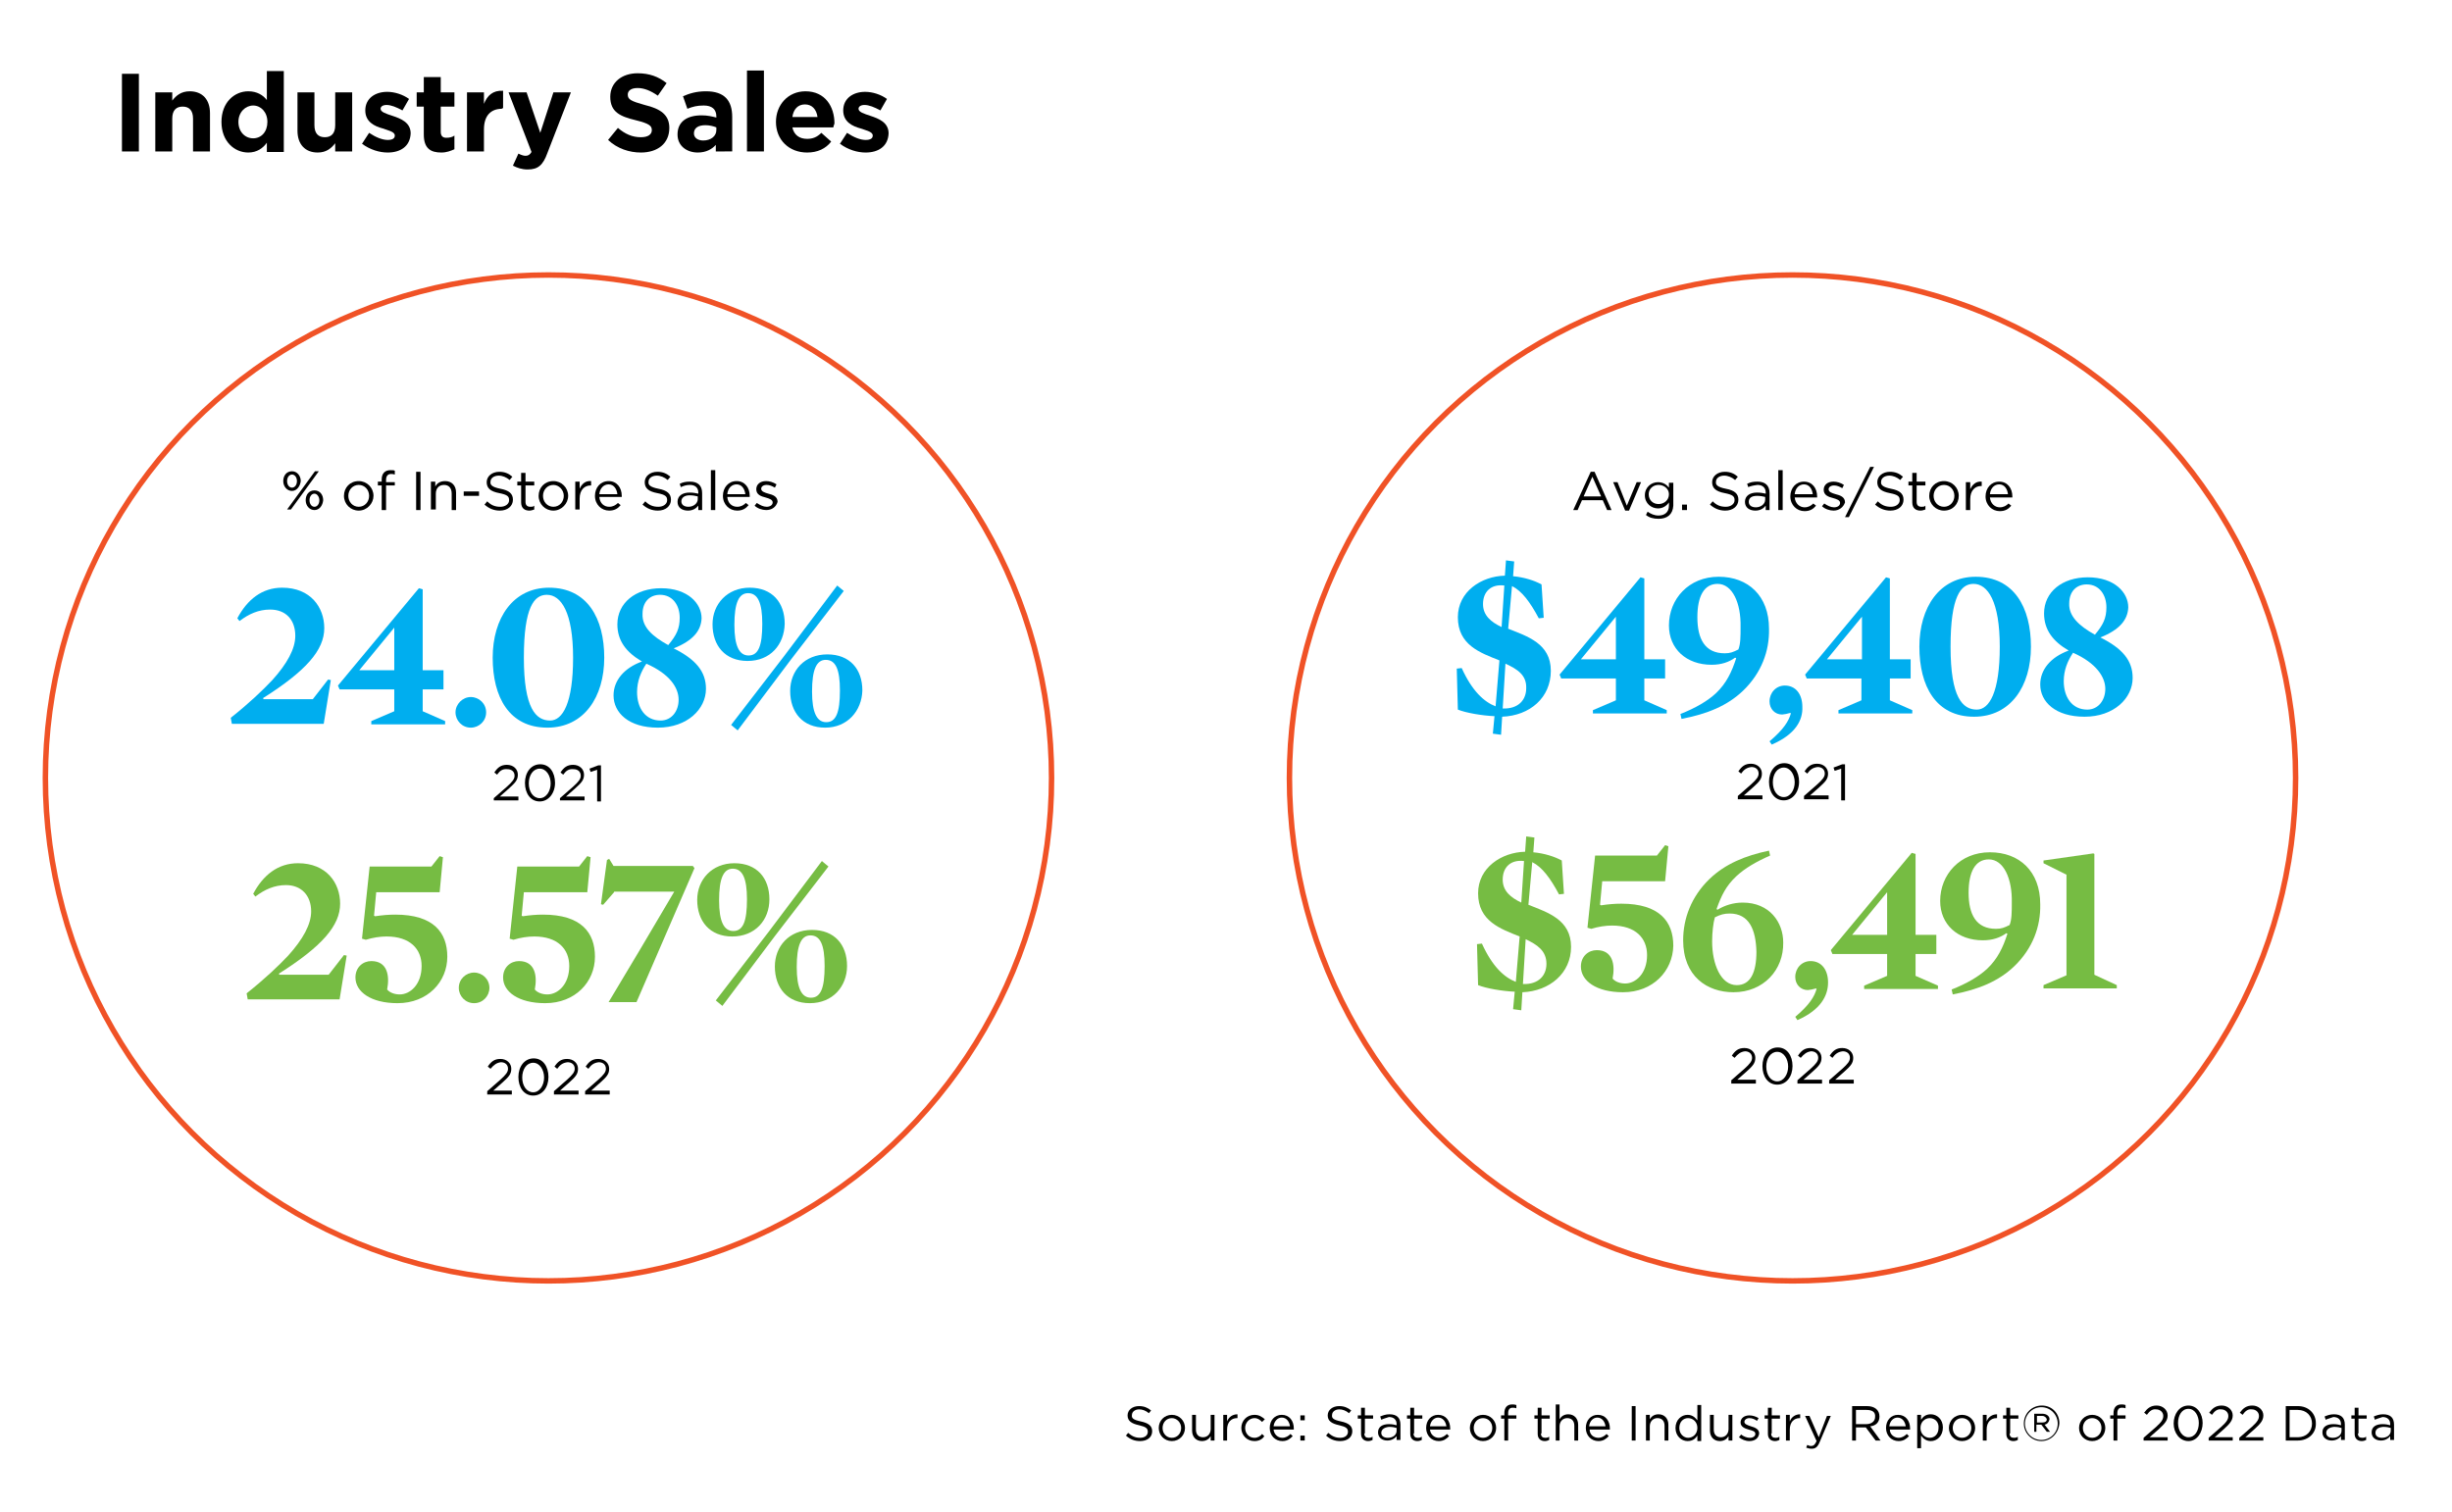 <?xml version="1.0" encoding="utf-8"?>
<!-- Generator: Adobe Illustrator 28.1.0, SVG Export Plug-In . SVG Version: 6.00 Build 0)  -->
<svg version="1.1" id="Layer_1" xmlns="http://www.w3.org/2000/svg" xmlns:xlink="http://www.w3.org/1999/xlink" x="0px" y="0px"
	 viewBox="0 0 448.4 276.5" style="enable-background:new 0 0 448.4 276.5;" xml:space="preserve">
<style type="text/css">
	.st0{fill:none;stroke:#F05226;}
	.st1{fill:#00AEEF;}
	.st2{fill:#76BC43;}
</style>
<g>
	<g>
		<g>
			<g>
				<g>
					<path d="M22.3,27.7V13.5h3.1v14.2H22.3z"/>
					<path d="M35.3,27.7v-6c0-1.5-0.7-2.2-1.9-2.2c-1.2,0-1.9,0.7-1.9,2.2v6h-3.1V16.9h3.1v1.5c0.7-0.9,1.6-1.7,3.2-1.7
						c2.3,0,3.7,1.5,3.7,4v7H35.3z"/>
					<path d="M48.8,27.7v-1.6c-0.7,1-1.8,1.8-3.4,1.8c-2.5,0-4.9-2-4.9-5.6v0c0-3.6,2.4-5.6,4.9-5.6c1.6,0,2.7,0.7,3.4,1.6v-5.3h3.1
						v14.8H48.8z M48.9,22.3c0-1.8-1.2-3-2.6-3s-2.7,1.2-2.7,3v0c0,1.8,1.2,3,2.7,3S48.9,24.1,48.9,22.3L48.9,22.3z"/>
					<path d="M61.3,27.7v-1.5c-0.7,0.9-1.6,1.7-3.2,1.7c-2.3,0-3.7-1.5-3.7-4v-7h3.1v6c0,1.5,0.7,2.2,1.9,2.2c1.2,0,1.9-0.7,1.9-2.2
						v-6h3.1v10.8H61.3z"/>
					<path d="M70.9,27.9c-1.5,0-3.2-0.5-4.7-1.6l1.3-2c1.2,0.8,2.4,1.3,3.4,1.3c0.9,0,1.3-0.3,1.3-0.8v0c0-0.7-1.1-0.9-2.2-1.3
						c-1.5-0.4-3.2-1.2-3.2-3.3v0c0-2.2,1.8-3.4,4-3.4c1.4,0,2.9,0.5,4,1.3l-1.2,2.1c-1.1-0.6-2.1-1-2.9-1c-0.7,0-1.1,0.3-1.1,0.7v0
						c0,0.6,1,0.9,2.2,1.3c1.5,0.5,3.3,1.2,3.3,3.2v0C75,26.8,73.2,27.9,70.9,27.9z"/>
					<path d="M80.7,27.9c-1.9,0-3.2-0.7-3.2-3.3v-5.1h-1.3v-2.6h1.3v-2.8h3.1v2.8h2.5v2.6h-2.5v4.6c0,0.7,0.3,1.1,1,1.1
						c0.6,0,1.1-0.1,1.5-0.4v2.5C82.4,27.6,81.7,27.9,80.7,27.9z"/>
					<path d="M91.8,19.9c-2,0-3.3,1.2-3.3,3.8v4h-3.1V16.9h3.1V19c0.6-1.5,1.6-2.5,3.5-2.4v3.2H91.8z"/>
					<path d="M100.1,28c-0.8,2.2-1.7,3-3.6,3c-1.1,0-1.9-0.3-2.7-0.7l1-2.2c0.4,0.2,0.9,0.4,1.3,0.4c0.5,0,0.8-0.2,1.1-0.7L93,16.9
						h3.3l2.5,7.4l2.4-7.4h3.2L100.1,28z"/>
					<path d="M117.2,27.9c-2.1,0-4.3-0.7-6-2.3l1.8-2.2c1.3,1.1,2.6,1.7,4.2,1.7c1.3,0,2-0.5,2-1.3v0c0-0.8-0.5-1.2-2.9-1.8
						c-2.9-0.7-4.7-1.5-4.7-4.3v0c0-2.6,2.1-4.3,5-4.3c2.1,0,3.8,0.6,5.3,1.8l-1.6,2.3c-1.3-0.9-2.5-1.4-3.7-1.4s-1.8,0.5-1.8,1.2v0
						c0,0.9,0.6,1.2,3.1,1.9c2.9,0.7,4.5,1.8,4.5,4.2v0C122.4,26.3,120.2,27.9,117.2,27.9z"/>
					<path d="M130.9,27.7v-1.2c-0.7,0.8-1.8,1.4-3.3,1.4c-2,0-3.7-1.2-3.7-3.3v0c0-2.4,1.8-3.5,4.4-3.5c1.1,0,1.9,0.2,2.7,0.4v-0.2
						c0-1.3-0.8-2-2.3-2c-1.2,0-2,0.2-3,0.6l-0.8-2.3c1.2-0.5,2.4-0.9,4.2-0.9c3.4,0,4.8,1.7,4.8,4.7v6.3H130.9z M131,23.3
						c-0.5-0.2-1.2-0.4-2-0.4c-1.3,0-2.1,0.5-2.1,1.5v0c0,0.8,0.7,1.3,1.7,1.3c1.4,0,2.4-0.8,2.4-1.9V23.3z"/>
					<path d="M136.6,27.7V12.9h3.1v14.8H136.6z"/>
					<path d="M152.4,23.3h-7.5c0.3,1.4,1.3,2.1,2.7,2.1c1,0,1.8-0.3,2.6-1.1l1.8,1.6c-1,1.3-2.5,2-4.4,2c-3.3,0-5.7-2.3-5.7-5.6v0
						c0-3.1,2.2-5.6,5.4-5.6c3.6,0,5.3,2.8,5.3,5.9v0C152.5,22.9,152.4,23.1,152.4,23.3z M147.2,19.1c-1.3,0-2.1,0.9-2.3,2.3h4.6
						C149.3,20,148.5,19.1,147.2,19.1z"/>
					<path d="M158.3,27.9c-1.5,0-3.2-0.5-4.7-1.6l1.3-2c1.2,0.8,2.4,1.3,3.4,1.3c0.9,0,1.3-0.3,1.3-0.8v0c0-0.7-1.1-0.9-2.2-1.3
						c-1.5-0.4-3.2-1.2-3.2-3.3v0c0-2.2,1.8-3.4,4-3.4c1.4,0,2.9,0.5,4,1.3l-1.2,2.1c-1.1-0.6-2.1-1-2.9-1c-0.7,0-1.1,0.3-1.1,0.7v0
						c0,0.6,1,0.9,2.2,1.3c1.5,0.5,3.3,1.2,3.3,3.2v0C162.4,26.8,160.6,27.9,158.3,27.9z"/>
				</g>
			</g>
		</g>
	</g>
	<g>
		<path d="M208.6,260c1.4,0.3,2.1,0.8,2.1,1.8c0,1.1-0.9,1.8-2.2,1.8c-1,0-1.8-0.3-2.6-1l0.4-0.5c0.7,0.6,1.3,0.9,2.2,0.9
			c0.8,0,1.4-0.4,1.4-1.1c0-0.6-0.3-0.9-1.6-1.2c-1.4-0.3-2.1-0.8-2.1-1.8c0-1,0.9-1.7,2.1-1.7c0.9,0,1.6,0.3,2.2,0.8l-0.4,0.5
			c-0.6-0.5-1.2-0.7-1.8-0.7c-0.8,0-1.3,0.5-1.3,1C206.9,259.4,207.2,259.7,208.6,260z"/>
		<path d="M214.3,263.6c-1.4,0-2.4-1.1-2.4-2.4s1-2.4,2.4-2.4c1.4,0,2.4,1.1,2.4,2.4S215.7,263.6,214.3,263.6z M214.3,259.4
			c-1,0-1.7,0.8-1.7,1.8c0,1,0.7,1.8,1.7,1.8c1,0,1.7-0.8,1.7-1.8C216,260.2,215.2,259.4,214.3,259.4z"/>
		<path d="M221.4,258.8h0.7v4.7h-0.7v-0.8c-0.3,0.5-0.8,0.9-1.6,0.9c-1.1,0-1.8-0.8-1.8-1.9v-2.9h0.7v2.7c0,0.9,0.5,1.4,1.3,1.4
			c0.8,0,1.4-0.6,1.4-1.5V258.8z"/>
		<path d="M224.4,263.5h-0.7v-4.7h0.7v1.2c0.3-0.8,1-1.3,1.9-1.3v0.7h-0.1c-1,0-1.8,0.7-1.8,2.1V263.5z"/>
		<path d="M229.4,263.6c-1.4,0-2.4-1.1-2.4-2.4c0-1.3,1-2.4,2.4-2.4c0.9,0,1.4,0.4,1.9,0.8l-0.5,0.5c-0.4-0.4-0.8-0.7-1.4-0.7
			c-0.9,0-1.7,0.8-1.7,1.8c0,1,0.7,1.8,1.7,1.8c0.6,0,1.1-0.3,1.4-0.7l0.4,0.4C230.9,263.2,230.3,263.6,229.4,263.6z"/>
		<path d="M234.5,263c0.6,0,1.1-0.3,1.5-0.7l0.4,0.4c-0.5,0.5-1,0.9-1.9,0.9c-1.3,0-2.3-1-2.3-2.4c0-1.4,0.9-2.4,2.2-2.4
			c1.4,0,2.2,1.1,2.2,2.5c0,0.1,0,0.1,0,0.2h-3.7C233,262.4,233.7,263,234.5,263z M235.9,260.9c-0.1-0.8-0.6-1.6-1.5-1.6
			c-0.8,0-1.4,0.7-1.5,1.6H235.9z"/>
		<path d="M237.8,259.8v-0.9h0.8v0.9H237.8z M237.8,263.5v-0.9h0.8v0.9H237.8z"/>
		<path d="M245.2,260c1.4,0.3,2.1,0.8,2.1,1.8c0,1.1-0.9,1.8-2.2,1.8c-1,0-1.8-0.3-2.6-1l0.4-0.5c0.7,0.6,1.3,0.9,2.2,0.9
			c0.8,0,1.4-0.4,1.4-1.1c0-0.6-0.3-0.9-1.6-1.2c-1.4-0.3-2.1-0.8-2.1-1.8c0-1,0.9-1.7,2.1-1.7c0.9,0,1.6,0.3,2.2,0.8l-0.4,0.5
			c-0.6-0.5-1.2-0.7-1.8-0.7c-0.8,0-1.3,0.5-1.3,1C243.5,259.4,243.8,259.7,245.2,260z"/>
		<path d="M249.5,262.2c0,0.6,0.3,0.8,0.8,0.8c0.2,0,0.4,0,0.7-0.2v0.6c-0.2,0.1-0.5,0.2-0.8,0.2c-0.7,0-1.3-0.4-1.3-1.3v-2.8h-0.6
			v-0.6h0.6v-1.4h0.7v1.4h1.5v0.6h-1.5V262.2z"/>
		<path d="M252.6,259.7l-0.2-0.6c0.5-0.2,1-0.4,1.7-0.4c1.3,0,2,0.6,2,1.9v2.8h-0.7v-0.7c-0.3,0.4-0.9,0.8-1.7,0.8
			c-0.9,0-1.7-0.5-1.7-1.5c0-1,0.8-1.5,2-1.5c0.6,0,1,0.1,1.4,0.2v-0.2c0-0.8-0.5-1.3-1.4-1.3C253.4,259.4,253,259.5,252.6,259.7z
			 M252.6,262.1c0,0.6,0.5,0.9,1.2,0.9c0.9,0,1.6-0.5,1.6-1.3v-0.5c-0.3-0.1-0.8-0.2-1.4-0.2C253.1,261.1,252.6,261.5,252.6,262.1z"
			/>
		<path d="M258.5,262.2c0,0.6,0.3,0.8,0.8,0.8c0.2,0,0.4,0,0.7-0.2v0.6c-0.2,0.1-0.5,0.2-0.8,0.2c-0.7,0-1.3-0.4-1.3-1.3v-2.8h-0.6
			v-0.6h0.6v-1.4h0.7v1.4h1.5v0.6h-1.5V262.2z"/>
		<path d="M263.1,263c0.6,0,1.1-0.3,1.5-0.7l0.4,0.4c-0.5,0.5-1,0.9-1.9,0.9c-1.3,0-2.3-1-2.3-2.4c0-1.4,0.9-2.4,2.2-2.4
			c1.4,0,2.2,1.1,2.2,2.5c0,0.1,0,0.1,0,0.2h-3.7C261.6,262.4,262.3,263,263.1,263z M264.5,260.9c-0.1-0.8-0.6-1.6-1.5-1.6
			c-0.8,0-1.4,0.7-1.5,1.6H264.5z"/>
		<path d="M271.2,263.6c-1.4,0-2.4-1.1-2.4-2.4s1-2.4,2.4-2.4c1.4,0,2.4,1.1,2.4,2.4S272.6,263.6,271.2,263.6z M271.2,259.4
			c-1,0-1.7,0.8-1.7,1.8c0,1,0.7,1.8,1.7,1.8c1,0,1.7-0.8,1.7-1.8C272.9,260.2,272.2,259.4,271.2,259.4z"/>
		<path d="M277.3,258.9v0.6h-1.5v4h-0.7v-4h-0.6v-0.6h0.6v-0.4c0-1,0.5-1.6,1.4-1.6c0.3,0,0.5,0,0.8,0.1v0.6
			c-0.3-0.1-0.4-0.1-0.7-0.1c-0.5,0-0.8,0.3-0.8,1v0.4H277.3z"/>
		<path d="M281.8,262.2c0,0.6,0.3,0.8,0.8,0.8c0.2,0,0.4,0,0.7-0.2v0.6c-0.2,0.1-0.5,0.2-0.8,0.2c-0.7,0-1.3-0.4-1.3-1.3v-2.8h-0.6
			v-0.6h0.6v-1.4h0.7v1.4h1.5v0.6h-1.5V262.2z"/>
		<path d="M285.2,263.5h-0.7v-6.6h0.7v2.7c0.3-0.5,0.8-0.9,1.6-0.9c1.1,0,1.8,0.8,1.8,1.9v2.9h-0.7v-2.7c0-0.9-0.5-1.4-1.3-1.4
			c-0.8,0-1.4,0.6-1.4,1.5V263.5z"/>
		<path d="M292.3,263c0.6,0,1.1-0.3,1.5-0.7l0.4,0.4c-0.5,0.5-1,0.9-1.9,0.9c-1.3,0-2.3-1-2.3-2.4c0-1.4,0.9-2.4,2.2-2.4
			c1.4,0,2.2,1.1,2.2,2.5c0,0.1,0,0.1,0,0.2h-3.7C290.7,262.4,291.4,263,292.3,263z M293.6,260.9c-0.1-0.8-0.6-1.6-1.5-1.6
			c-0.8,0-1.4,0.7-1.5,1.6H293.6z"/>
		<path d="M299.1,257.2v6.3h-0.7v-6.3H299.1z"/>
		<path d="M301.7,263.5H301v-4.7h0.7v0.8c0.3-0.5,0.8-0.9,1.6-0.9c1.1,0,1.8,0.8,1.8,1.9v2.9h-0.7v-2.7c0-0.9-0.5-1.4-1.3-1.4
			c-0.8,0-1.4,0.6-1.4,1.5V263.5z"/>
		<path d="M310.4,263.5v-0.9c-0.4,0.6-0.9,1-1.8,1c-1.1,0-2.2-0.9-2.2-2.4c0-1.5,1.1-2.4,2.2-2.4c0.9,0,1.4,0.5,1.8,1v-2.8h0.7v6.6
			H310.4z M308.7,259.4c-0.9,0-1.6,0.7-1.6,1.8c0,1.1,0.8,1.8,1.6,1.8c0.9,0,1.7-0.7,1.7-1.8C310.4,260.1,309.6,259.4,308.7,259.4z"
			/>
		<path d="M316.1,258.8h0.7v4.7h-0.7v-0.8c-0.3,0.5-0.8,0.9-1.6,0.9c-1.1,0-1.8-0.8-1.8-1.9v-2.9h0.7v2.7c0,0.9,0.5,1.4,1.3,1.4
			c0.8,0,1.4-0.6,1.4-1.5V258.8z"/>
		<path d="M319.9,263.6c-0.7,0-1.4-0.3-1.9-0.7l0.4-0.5c0.5,0.4,1.1,0.6,1.6,0.6c0.6,0,1-0.3,1-0.7v0c0-0.5-0.5-0.6-1.2-0.8
			c-0.7-0.2-1.5-0.5-1.5-1.3v0c0-0.8,0.7-1.3,1.6-1.3c0.6,0,1.2,0.2,1.7,0.5l-0.3,0.5c-0.4-0.3-0.9-0.5-1.4-0.5
			c-0.5,0-0.9,0.3-0.9,0.7v0c0,0.4,0.6,0.6,1.2,0.8c0.7,0.2,1.5,0.5,1.5,1.3v0C321.6,263.1,320.9,263.6,319.9,263.6z"/>
		<path d="M323.9,262.2c0,0.6,0.3,0.8,0.8,0.8c0.2,0,0.4,0,0.7-0.2v0.6c-0.2,0.1-0.5,0.2-0.8,0.2c-0.7,0-1.3-0.4-1.3-1.3v-2.8h-0.6
			v-0.6h0.6v-1.4h0.7v1.4h1.5v0.6h-1.5V262.2z"/>
		<path d="M327.3,263.5h-0.7v-4.7h0.7v1.2c0.3-0.8,1-1.3,1.9-1.3v0.7h-0.1c-1,0-1.8,0.7-1.8,2.1V263.5z"/>
		<path d="M332.8,263.7c-0.4,1-0.8,1.3-1.5,1.3c-0.4,0-0.7-0.1-1-0.2l0.2-0.5c0.2,0.1,0.4,0.2,0.7,0.2c0.4,0,0.7-0.2,1-0.9l-2.1-4.6
			h0.8l1.7,3.9l1.5-3.9h0.7L332.8,263.7z"/>
		<path d="M343,263.5l-1.8-2.4h-1.8v2.4h-0.7v-6.3h2.7c1.4,0,2.3,0.7,2.3,1.9c0,1.1-0.7,1.7-1.7,1.8l1.9,2.6H343z M341.3,257.9h-1.9
			v2.6h1.9c0.9,0,1.6-0.5,1.6-1.3C343,258.3,342.4,257.9,341.3,257.9z"/>
		<path d="M347.2,263c0.6,0,1.1-0.3,1.5-0.7l0.4,0.4c-0.5,0.5-1,0.9-1.9,0.9c-1.3,0-2.3-1-2.3-2.4c0-1.4,0.9-2.4,2.2-2.4
			c1.4,0,2.2,1.1,2.2,2.5c0,0.1,0,0.1,0,0.2h-3.7C345.6,262.4,346.4,263,347.2,263z M348.5,260.9c-0.1-0.8-0.6-1.6-1.5-1.6
			c-0.8,0-1.4,0.7-1.5,1.6H348.5z"/>
		<path d="M353.1,263.6c-0.9,0-1.4-0.5-1.8-1v2.3h-0.7v-6.1h0.7v0.9c0.4-0.6,0.9-1,1.8-1c1.1,0,2.2,0.9,2.2,2.4
			C355.3,262.7,354.2,263.6,353.1,263.6z M352.9,259.4c-0.9,0-1.7,0.7-1.7,1.8c0,1.1,0.8,1.8,1.7,1.8c0.9,0,1.6-0.7,1.6-1.8
			C354.6,260.1,353.8,259.4,352.9,259.4z"/>
		<path d="M358.8,263.6c-1.4,0-2.4-1.1-2.4-2.4s1-2.4,2.4-2.4c1.4,0,2.4,1.1,2.4,2.4S360.2,263.6,358.8,263.6z M358.8,259.4
			c-1,0-1.7,0.8-1.7,1.8c0,1,0.7,1.8,1.7,1.8c1,0,1.7-0.8,1.7-1.8C360.5,260.2,359.8,259.4,358.8,259.4z"/>
		<path d="M363.3,263.5h-0.7v-4.7h0.7v1.2c0.3-0.8,1-1.3,1.9-1.3v0.7h-0.1c-1,0-1.8,0.7-1.8,2.1V263.5z"/>
		<path d="M367.5,262.2c0,0.6,0.3,0.8,0.8,0.8c0.2,0,0.4,0,0.7-0.2v0.6c-0.2,0.1-0.5,0.2-0.8,0.2c-0.7,0-1.3-0.4-1.3-1.3v-2.8h-0.6
			v-0.6h0.6v-1.4h0.7v1.4h1.5v0.6h-1.5V262.2z"/>
		<path d="M373.3,263.6c-1.8,0-3.2-1.5-3.2-3.2c0-1.8,1.4-3.3,3.3-3.3s3.2,1.5,3.2,3.2C376.5,262.1,375.1,263.6,373.3,263.6z
			 M373.3,257.4c-1.7,0-3,1.4-3,3c0,1.6,1.3,3,3,3c1.7,0,3-1.4,3-3S375,257.4,373.3,257.4z M373.9,260.6l1,1.3h-0.6l-1-1.3h-0.9v1.3
			H372v-3.3h1.5c0.7,0,1.3,0.4,1.3,1C374.7,260.1,374.4,260.5,373.9,260.6z M373.5,259h-1v1.2h1c0.5,0,0.8-0.2,0.8-0.6
			C374.2,259.3,373.9,259,373.5,259z"/>
		<path d="M382.6,263.6c-1.4,0-2.4-1.1-2.4-2.4s1-2.4,2.4-2.4c1.4,0,2.4,1.1,2.4,2.4S384,263.6,382.6,263.6z M382.6,259.4
			c-1,0-1.7,0.8-1.7,1.8c0,1,0.7,1.8,1.7,1.8c1,0,1.7-0.8,1.7-1.8C384.3,260.2,383.6,259.4,382.6,259.4z"/>
		<path d="M388.7,258.9v0.6h-1.5v4h-0.7v-4h-0.6v-0.6h0.6v-0.4c0-1,0.5-1.6,1.4-1.6c0.3,0,0.5,0,0.8,0.1v0.6
			c-0.3-0.1-0.4-0.1-0.7-0.1c-0.5,0-0.8,0.3-0.8,1v0.4H388.7z"/>
		<path d="M392.6,258.8l-0.5-0.4c0.6-0.8,1.2-1.3,2.3-1.3c1.1,0,2,0.8,2,1.8c0,0.9-0.5,1.5-1.6,2.5l-1.7,1.5h3.3v0.6h-4.4V263l2.3-2
			c1-0.9,1.3-1.4,1.3-2c0-0.7-0.6-1.2-1.3-1.2C393.6,257.7,393.1,258.1,392.6,258.8z"/>
		<path d="M400.2,263.6c-1.6,0-2.7-1.5-2.7-3.2s1-3.3,2.7-3.3c1.6,0,2.6,1.5,2.6,3.2S401.8,263.6,400.2,263.6z M400.2,257.7
			c-1.2,0-1.9,1.2-1.9,2.6s0.8,2.6,1.9,2.6c1.2,0,1.9-1.2,1.9-2.6C402.1,259,401.4,257.7,400.2,257.7z"/>
		<path d="M404.5,258.8l-0.5-0.4c0.6-0.8,1.2-1.3,2.3-1.3c1.1,0,2,0.8,2,1.8c0,0.9-0.5,1.5-1.6,2.5l-1.7,1.5h3.3v0.6h-4.4V263l2.3-2
			c1-0.9,1.3-1.4,1.3-2c0-0.7-0.6-1.2-1.3-1.2C405.5,257.7,405,258.1,404.5,258.8z"/>
		<path d="M410.1,258.8l-0.5-0.4c0.6-0.8,1.2-1.3,2.3-1.3c1.1,0,2,0.8,2,1.8c0,0.9-0.5,1.5-1.6,2.5l-1.7,1.5h3.3v0.6h-4.4V263l2.3-2
			c1-0.9,1.3-1.4,1.3-2c0-0.7-0.6-1.2-1.3-1.2C411.1,257.7,410.6,258.1,410.1,258.8z"/>
		<path d="M420.2,263.5H418v-6.3h2.2c2,0,3.3,1.4,3.3,3.1C423.6,262.1,422.2,263.5,420.2,263.5z M420.2,257.9h-1.5v5h1.5
			c1.6,0,2.6-1.1,2.6-2.5S421.8,257.9,420.2,257.9z"/>
		<path d="M425.3,259.7l-0.2-0.6c0.5-0.2,1-0.4,1.7-0.4c1.3,0,2,0.6,2,1.9v2.8h-0.7v-0.7c-0.3,0.4-0.9,0.8-1.7,0.8
			c-0.9,0-1.7-0.5-1.7-1.5c0-1,0.8-1.5,2-1.5c0.6,0,1,0.1,1.4,0.2v-0.2c0-0.8-0.5-1.3-1.4-1.3C426.2,259.4,425.7,259.5,425.3,259.7z
			 M425.4,262.1c0,0.6,0.5,0.9,1.2,0.9c0.9,0,1.6-0.5,1.6-1.3v-0.5c-0.3-0.1-0.8-0.2-1.4-0.2C425.9,261.1,425.4,261.5,425.4,262.1z"
			/>
		<path d="M431.2,262.2c0,0.6,0.3,0.8,0.8,0.8c0.2,0,0.4,0,0.7-0.2v0.6c-0.2,0.1-0.5,0.2-0.8,0.2c-0.7,0-1.3-0.4-1.3-1.3v-2.8h-0.6
			v-0.6h0.6v-1.4h0.7v1.4h1.5v0.6h-1.5V262.2z"/>
		<path d="M434.3,259.7l-0.2-0.6c0.5-0.2,1-0.4,1.7-0.4c1.3,0,2,0.6,2,1.9v2.8h-0.7v-0.7c-0.3,0.4-0.9,0.8-1.7,0.8
			c-0.9,0-1.7-0.5-1.7-1.5c0-1,0.8-1.5,2-1.5c0.6,0,1,0.1,1.4,0.2v-0.2c0-0.8-0.5-1.3-1.4-1.3C435.1,259.4,434.7,259.5,434.3,259.7z
			 M434.4,262.1c0,0.6,0.5,0.9,1.2,0.9c0.9,0,1.6-0.5,1.6-1.3v-0.5c-0.3-0.1-0.8-0.2-1.4-0.2C434.8,261.1,434.4,261.5,434.4,262.1z"
			/>
	</g>
	<g>
		<circle class="st0" cx="100.3" cy="142.3" r="92"/>
	</g>
	<g>
		<path d="M53.4,89.8c-0.9,0-1.6-0.8-1.6-1.8c0-1,0.6-1.8,1.6-1.8c0.9,0,1.6,0.8,1.6,1.8C54.9,88.9,54.3,89.8,53.4,89.8z M53.4,86.8
			c-0.5,0-0.9,0.5-0.9,1.2c0,0.7,0.4,1.2,0.9,1.2c0.5,0,0.9-0.5,0.9-1.2C54.3,87.3,53.9,86.8,53.4,86.8z M53.2,93.2h-0.7l5.1-7h0.7
			L53.2,93.2z M57.5,93.3c-0.9,0-1.6-0.8-1.6-1.8c0-1,0.6-1.8,1.6-1.8s1.6,0.8,1.6,1.8C59,92.5,58.4,93.3,57.5,93.3z M57.5,90.3
			c-0.5,0-0.9,0.5-0.9,1.2c0,0.7,0.4,1.2,0.9,1.2c0.5,0,0.9-0.5,0.9-1.2C58.4,90.9,58,90.3,57.5,90.3z"/>
		<path d="M65.6,93.4c-1.5,0-2.7-1.2-2.7-2.7c0-1.5,1.1-2.7,2.7-2.7c1.5,0,2.7,1.2,2.7,2.7C68.3,92.1,67.1,93.4,65.6,93.4z
			 M65.6,88.7c-1.1,0-1.9,0.9-1.9,2s0.8,2,1.9,2c1.1,0,1.9-0.9,1.9-2C67.5,89.6,66.7,88.7,65.6,88.7z"/>
		<path d="M72.2,88.1v0.7h-1.6v4.5h-0.8v-4.5h-0.7v-0.7h0.7v-0.4c0-1.1,0.6-1.7,1.6-1.7c0.4,0,0.6,0,0.8,0.1v0.7
			c-0.3-0.1-0.5-0.1-0.7-0.1c-0.6,0-0.9,0.4-0.9,1.1v0.4H72.2z"/>
		<path d="M76.9,86.3v7h-0.8v-7H76.9z"/>
		<path d="M79.6,93.2h-0.8v-5.1h0.8V89c0.3-0.6,0.9-1,1.8-1c1.2,0,2,0.8,2,2.1v3.2h-0.8v-3c0-1-0.5-1.6-1.4-1.6
			c-0.9,0-1.5,0.6-1.5,1.6V93.2z"/>
		<path d="M84.8,90.7v-0.8h2.8v0.8H84.8z"/>
		<path d="M91.5,89.4c1.6,0.3,2.3,0.9,2.3,2c0,1.2-1,2-2.4,2c-1.1,0-2-0.4-2.8-1.1l0.5-0.6c0.7,0.7,1.4,1,2.4,1
			c0.9,0,1.6-0.5,1.6-1.2c0-0.7-0.3-1-1.8-1.3c-1.6-0.3-2.3-0.9-2.3-2c0-1.1,1-1.9,2.3-1.9c1,0,1.7,0.3,2.4,0.9l-0.5,0.6
			c-0.6-0.5-1.3-0.8-2-0.8c-0.9,0-1.5,0.5-1.5,1.1C89.6,88.7,90,89.1,91.5,89.4z"/>
		<path d="M96.1,91.8c0,0.6,0.3,0.9,0.9,0.9c0.3,0,0.5,0,0.7-0.2v0.7c-0.3,0.1-0.6,0.2-0.9,0.2c-0.8,0-1.5-0.4-1.5-1.5v-3.1h-0.7
			v-0.7h0.7v-1.6h0.8v1.6h1.6v0.7h-1.6V91.8z"/>
		<path d="M101.2,93.4c-1.5,0-2.7-1.2-2.7-2.7c0-1.5,1.1-2.7,2.7-2.7c1.5,0,2.7,1.2,2.7,2.7C103.9,92.1,102.7,93.4,101.2,93.4z
			 M101.2,88.7c-1.1,0-1.9,0.9-1.9,2s0.8,2,1.9,2c1.1,0,1.9-0.9,1.9-2C103.1,89.6,102.2,88.7,101.2,88.7z"/>
		<path d="M106,93.2h-0.8v-5.1h0.8v1.3c0.4-0.9,1.1-1.5,2.1-1.4v0.8H108c-1.1,0-2,0.8-2,2.4V93.2z"/>
		<path d="M111.4,92.7c0.7,0,1.2-0.3,1.6-0.7l0.5,0.4c-0.5,0.6-1.1,1-2.1,1c-1.4,0-2.6-1.1-2.6-2.7c0-1.5,1-2.7,2.5-2.7
			c1.5,0,2.4,1.2,2.4,2.7c0,0.1,0,0.1,0,0.2h-4.1C109.7,92.1,110.5,92.7,111.4,92.7z M112.9,90.4c-0.1-0.9-0.6-1.8-1.6-1.8
			c-0.9,0-1.6,0.7-1.7,1.8H112.9z"/>
		<path d="M120.4,89.4c1.6,0.3,2.3,0.9,2.3,2c0,1.2-1,2-2.4,2c-1.1,0-2-0.4-2.8-1.1l0.5-0.6c0.7,0.7,1.4,1,2.4,1
			c0.9,0,1.6-0.5,1.6-1.2c0-0.7-0.3-1-1.8-1.3c-1.6-0.3-2.3-0.9-2.3-2c0-1.1,1-1.9,2.3-1.9c1,0,1.7,0.3,2.4,0.9l-0.5,0.6
			c-0.6-0.5-1.3-0.8-2-0.8c-0.9,0-1.5,0.5-1.5,1.1C118.5,88.7,118.9,89.1,120.4,89.4z"/>
		<path d="M124.5,89.1l-0.2-0.6c0.6-0.3,1.1-0.4,1.9-0.4c1.4,0,2.2,0.7,2.2,2.1v3.1h-0.7v-0.8c-0.4,0.5-1,0.9-1.9,0.9
			c-1,0-1.9-0.5-1.9-1.6c0-1.1,0.9-1.7,2.2-1.7c0.7,0,1.1,0.1,1.6,0.2v-0.2c0-0.9-0.6-1.4-1.5-1.4C125.4,88.7,125,88.9,124.5,89.1z
			 M124.6,91.7c0,0.7,0.6,1,1.3,1c0.9,0,1.7-0.6,1.7-1.4v-0.5c-0.4-0.1-0.9-0.2-1.5-0.2C125.1,90.6,124.6,91.1,124.6,91.7z"/>
		<path d="M130,93.2V86h0.8v7.3H130z"/>
		<path d="M134.8,92.7c0.7,0,1.2-0.3,1.6-0.7l0.5,0.4c-0.5,0.6-1.1,1-2.1,1c-1.4,0-2.6-1.1-2.6-2.7c0-1.5,1-2.7,2.5-2.7
			c1.5,0,2.4,1.2,2.4,2.7c0,0.1,0,0.1,0,0.2H133C133.1,92.1,133.9,92.7,134.8,92.7z M136.3,90.4c-0.1-0.9-0.6-1.8-1.6-1.8
			c-0.9,0-1.6,0.7-1.7,1.8H136.3z"/>
		<path d="M140.1,93.3c-0.7,0-1.6-0.3-2.1-0.8l0.4-0.5c0.6,0.4,1.2,0.7,1.8,0.7c0.6,0,1.1-0.3,1.1-0.8v0c0-0.5-0.6-0.7-1.3-0.9
			c-0.8-0.2-1.7-0.5-1.7-1.5v0c0-0.9,0.7-1.5,1.8-1.5c0.6,0,1.3,0.2,1.9,0.6l-0.3,0.6c-0.5-0.3-1-0.5-1.5-0.5c-0.6,0-1,0.3-1,0.7v0
			c0,0.5,0.6,0.7,1.3,0.9c0.8,0.2,1.7,0.5,1.7,1.5v0C141.9,92.8,141.1,93.3,140.1,93.3z"/>
	</g>
	<g>
		<path d="M90.9,141.7l-0.5-0.4c0.6-0.9,1.2-1.4,2.3-1.4c1.2,0,2,0.8,2,1.8c0,1-0.5,1.5-1.6,2.5l-1.7,1.5h3.4v0.7h-4.5V146l2.4-2.1
			c1-0.9,1.4-1.4,1.4-2c0-0.8-0.6-1.2-1.3-1.2C91.9,140.6,91.4,141,90.9,141.7z"/>
		<path d="M98.7,146.6c-1.7,0-2.7-1.5-2.7-3.4s1.1-3.4,2.8-3.4c1.7,0,2.7,1.5,2.7,3.4S100.3,146.6,98.7,146.6z M98.7,140.6
			c-1.2,0-2,1.2-2,2.7s0.8,2.7,2,2.7s2-1.3,2-2.7S99.9,140.6,98.7,140.6z"/>
		<path d="M103,141.7l-0.5-0.4c0.6-0.9,1.2-1.4,2.3-1.4c1.2,0,2,0.8,2,1.8c0,1-0.5,1.5-1.6,2.5l-1.7,1.5h3.4v0.7h-4.5V146l2.4-2.1
			c1-0.9,1.4-1.4,1.4-2c0-0.8-0.6-1.2-1.3-1.2C104,140.6,103.5,141,103,141.7z"/>
		<path d="M109.4,140h0.5v6.6h-0.7v-5.8l-1.2,0.4l-0.2-0.6L109.4,140z"/>
	</g>
	<g>
		<path d="M89.7,195.5l-0.5-0.4c0.6-0.9,1.2-1.4,2.3-1.4c1.2,0,2,0.8,2,1.8c0,1-0.5,1.5-1.6,2.5l-1.7,1.5h3.4v0.7h-4.5v-0.6l2.4-2.1
			c1-0.9,1.4-1.4,1.4-2c0-0.8-0.6-1.2-1.3-1.2C90.8,194.4,90.3,194.8,89.7,195.5z"/>
		<path d="M97.5,200.4c-1.7,0-2.7-1.5-2.7-3.4s1.1-3.4,2.8-3.4c1.7,0,2.7,1.5,2.7,3.4S99.2,200.4,97.5,200.4z M97.5,194.4
			c-1.2,0-2,1.2-2,2.7s0.8,2.7,2,2.7s2-1.3,2-2.7S98.7,194.4,97.5,194.4z"/>
		<path d="M101.9,195.5l-0.5-0.4c0.6-0.9,1.2-1.4,2.3-1.4c1.2,0,2,0.8,2,1.8c0,1-0.5,1.5-1.6,2.5l-1.7,1.5h3.4v0.7h-4.5v-0.6
			l2.4-2.1c1-0.9,1.4-1.4,1.4-2c0-0.8-0.6-1.2-1.3-1.2C102.9,194.4,102.4,194.8,101.9,195.5z"/>
		<path d="M107.6,195.5l-0.5-0.4c0.6-0.9,1.2-1.4,2.3-1.4c1.2,0,2,0.8,2,1.8c0,1-0.5,1.5-1.6,2.5l-1.7,1.5h3.4v0.7h-4.5v-0.6
			l2.4-2.1c1-0.9,1.4-1.4,1.4-2c0-0.8-0.6-1.2-1.3-1.2C108.6,194.4,108.1,194.8,107.6,195.5z"/>
	</g>
	<g>
		<path class="st1" d="M49.4,111.5c-2.1,0-3.9,0.8-5.6,2.1l-0.4-0.5c1.8-3.4,4.5-5.6,8.2-5.6c5.2,0,7.7,3.6,7.7,7.4
			c0,4-3.3,7.8-11.2,12.8l0.1,0.2h9l2.8-3.6l0.5,0.1l-1.3,8H42.4l-0.2-1.1c3.4-2.7,5.8-5,7.6-6.9c2.7-3,4.2-5.7,4.2-8.1
			C54,113.4,52.3,111.5,49.4,111.5z"/>
		<path class="st1" d="M77.3,126.1v4l4.1,1.8v0.6H67.9v-0.6l4.2-1.8v-4h-10l-0.3-0.7l14.8-17.8l0.7,0.2v14.8h3.8v3.5H77.3z
			 M72.1,114.8L72.1,114.8l-6.4,7.8h6.4V114.8z"/>
		<path class="st1" d="M86.1,133.1c-1.6,0-2.8-1.3-2.8-2.8s1.3-2.8,2.8-2.8s2.8,1.2,2.8,2.8S87.6,133.1,86.1,133.1z"/>
		<path class="st1" d="M100.1,133.1c-7,0-10-5.6-10-12.8c0-7.2,3.7-12.8,10.3-12.8c7,0,10.1,5.6,10.1,12.8
			C110.5,127.5,106.8,133.1,100.1,133.1z M100,108.8c-2.3,0-4.2,2.2-4.2,11.5s2.2,11.5,4.8,11.5c2.3,0,4.2-3.2,4.2-11.5
			C104.8,112,102.6,108.8,100,108.8z"/>
		<path class="st1" d="M123.2,118.6c4,2,5.9,4.2,5.9,7.4c0,3.7-3.4,7.1-8.8,7.1c-5.3,0-8.1-2.7-8.1-5.9c0-2.7,1.9-5,5.2-6.2
			c-2.9-1.7-4.5-3.8-4.5-6.8c0-3.9,3.3-6.6,8-6.6c4.9,0,7.4,2.8,7.4,5.5C128.2,115.4,126.7,117.2,123.2,118.6z M118.2,121.4
			c-1,1.5-1.7,3.2-1.7,5.2c0,2.9,1.5,5.2,4.3,5.2c2,0,3.3-1.7,3.3-3.8C124.1,125.8,122.5,123.3,118.2,121.4z M122.2,118
			c1.5-1.8,2.1-3,2.1-5c0-2.3-1.3-4.2-3.6-4.2c-1.8,0-3.2,1.2-3.2,3.5C117.4,114.7,119.3,116.4,122.2,118z"/>
		<path class="st1" d="M136.7,120.9c-4.1,0-6.4-2.8-6.4-6.7c0-3.7,2.7-6.7,6.8-6.7c4.1,0,6.4,2.7,6.4,6.6
			C143.4,117.9,140.9,120.9,136.7,120.9z M143.4,120l9.7-12.9l1.2,1l-9.7,12.6l-9.7,12.9l-1.2-1L143.4,120z M136.8,108.5
			c-1.7,0-2.5,1.8-2.5,5.8c0,3.9,0.9,5.6,2.6,5.6c1.8,0,2.5-1.8,2.5-5.8C139.4,110.3,138.6,108.5,136.8,108.5z M150.9,133.1
			c-4.1,0-6.4-2.8-6.4-6.7c0-3.7,2.6-6.7,6.8-6.7c4.1,0,6.4,2.7,6.4,6.6C157.6,130,155,133.1,150.9,133.1z M151.1,132.1
			c1.8,0,2.5-1.8,2.5-5.8c0-3.9-0.8-5.6-2.6-5.6c-1.7,0-2.5,1.8-2.5,5.8C148.5,130.4,149.4,132.1,151.1,132.1z"/>
	</g>
	<g>
		<path class="st2" d="M52.3,161.9c-2.1,0-3.9,0.8-5.6,2.1l-0.4-0.5c1.8-3.4,4.5-5.6,8.2-5.6c5.2,0,7.7,3.6,7.7,7.4
			c0,4-3.3,7.8-11.2,12.8l0.1,0.2h9l2.8-3.6l0.5,0.1l-1.3,8H45.3l-0.2-1.1c3.4-2.7,5.8-5,7.6-6.9c2.7-3,4.2-5.7,4.2-8.1
			C56.9,163.8,55.1,161.9,52.3,161.9z"/>
		<path class="st2" d="M72.7,183.5c-4.9,0-7.7-2.1-7.7-4.7c0-1.9,1.4-3,2.9-3c2.9,0,3.4,2.6,2.9,5.2c0.5,0.6,1.4,0.9,2.3,0.9
			c1.9,0,4-1.8,4-5.2c0-3.1-2.1-5.4-6.4-5.4c-1.2,0-2.5,0.2-3.8,0.6l-0.7-0.2l1.4-13.2h11.3l1.5-1.9l0.6,0.2l-0.6,6.4H68.8l-0.4,4.3
			l0.2,0.1c1.3-0.2,2.5-0.3,3.7-0.3c7,0,9.5,3.3,9.5,7.7C81.8,179.6,78.2,183.5,72.7,183.5z"/>
		<path class="st2" d="M86.7,183.5c-1.6,0-2.8-1.3-2.8-2.8c0-1.6,1.3-2.8,2.8-2.8s2.8,1.2,2.8,2.8C89.5,182.2,88.3,183.5,86.7,183.5
			z"/>
		<path class="st2" d="M99.7,183.5c-4.9,0-7.7-2.1-7.7-4.7c0-1.9,1.4-3,2.9-3c2.9,0,3.4,2.6,2.9,5.2c0.5,0.6,1.4,0.9,2.3,0.9
			c1.9,0,4-1.8,4-5.2c0-3.1-2.1-5.4-6.4-5.4c-1.2,0-2.5,0.2-3.8,0.6l-0.7-0.2l1.4-13.2h11.3l1.5-1.9l0.6,0.2l-0.6,6.4H95.8l-0.4,4.3
			l0.2,0.1c1.3-0.2,2.5-0.3,3.7-0.3c7,0,9.5,3.3,9.5,7.7C108.8,179.6,105.2,183.5,99.7,183.5z"/>
		<path class="st2" d="M112.3,163.2l-2,2.3l-0.4-0.1l1.1-8.1l0.4-0.2l0.8,1.3h14.5l0.3,0.4l-10.6,24.5h-5.1l5.8-9.7l6.2-10.5H112.3z
			"/>
		<path class="st2" d="M133.9,171.3c-4.1,0-6.4-2.8-6.4-6.7c0-3.7,2.7-6.7,6.8-6.7c4.1,0,6.4,2.7,6.4,6.6
			C140.7,168.3,138.1,171.3,133.9,171.3z M140.6,170.4l9.7-12.9l1.2,1l-9.7,12.6l-9.7,12.9l-1.2-1L140.6,170.4z M134,158.9
			c-1.7,0-2.5,1.8-2.5,5.8c0,3.9,0.9,5.6,2.6,5.6c1.8,0,2.5-1.8,2.5-5.8C136.6,160.7,135.8,158.9,134,158.9z M148.1,183.5
			c-4.1,0-6.4-2.8-6.4-6.7c0-3.7,2.6-6.7,6.8-6.7c4.1,0,6.4,2.7,6.4,6.6C154.9,180.4,152.3,183.5,148.1,183.5z M148.3,182.5
			c1.8,0,2.5-1.8,2.5-5.8c0-3.9-0.8-5.6-2.6-5.6c-1.7,0-2.5,1.8-2.5,5.8C145.7,180.8,146.6,182.5,148.3,182.5z"/>
	</g>
	<g>
		<circle class="st0" cx="327.8" cy="142.3" r="92"/>
	</g>
	<g>
		<path d="M294.7,93.3h-0.8l-0.8-1.8h-3.8l-0.8,1.8h-0.8l3.2-7h0.7L294.7,93.3z M291.2,87.2l-1.6,3.6h3.2L291.2,87.2z"/>
		<path d="M299.3,88.2h0.8l-2.2,5.2h-0.7l-2.2-5.2h0.8l1.7,4.3L299.3,88.2z"/>
		<path d="M303.3,94.9c-0.9,0-1.7-0.2-2.3-0.7l0.3-0.6c0.6,0.4,1.2,0.7,2,0.7c1.1,0,1.9-0.6,1.9-1.8v-0.6c-0.4,0.6-1.1,1.1-2,1.1
			c-1.2,0-2.4-0.9-2.4-2.4c0-1.5,1.2-2.4,2.4-2.4c1,0,1.6,0.5,2,1v-0.9h0.8v4.2C305.9,94.1,304.9,94.9,303.3,94.9z M303.3,88.7
			c-1,0-1.8,0.7-1.8,1.7c0,1.1,0.8,1.8,1.8,1.8c1,0,1.9-0.7,1.9-1.8C305.2,89.4,304.3,88.7,303.3,88.7z"/>
		<path d="M307.6,93.3v-1h0.9v1H307.6z"/>
		<path d="M315.6,89.4c1.6,0.3,2.3,0.9,2.3,2c0,1.2-1,2-2.4,2c-1.1,0-2-0.4-2.8-1.1l0.5-0.6c0.7,0.7,1.4,1,2.4,1
			c0.9,0,1.6-0.5,1.6-1.2c0-0.7-0.3-1-1.8-1.3c-1.6-0.3-2.3-0.9-2.3-2c0-1.1,1-1.9,2.3-1.9c1,0,1.7,0.3,2.4,0.9l-0.5,0.6
			c-0.6-0.5-1.3-0.8-2-0.8c-0.9,0-1.5,0.5-1.5,1.1C313.7,88.7,314.1,89.1,315.6,89.4z"/>
		<path d="M319.7,89.1l-0.2-0.6c0.6-0.3,1.1-0.4,1.9-0.4c1.4,0,2.2,0.7,2.2,2.1v3.1h-0.7v-0.8c-0.4,0.5-1,0.9-1.9,0.9
			c-1,0-1.9-0.5-1.9-1.6c0-1.1,0.9-1.7,2.2-1.7c0.7,0,1.1,0.1,1.6,0.2v-0.2c0-0.9-0.6-1.4-1.5-1.4C320.6,88.8,320.2,88.9,319.7,89.1
			z M319.8,91.8c0,0.7,0.6,1,1.3,1c0.9,0,1.7-0.6,1.7-1.4v-0.5c-0.4-0.1-0.9-0.2-1.5-0.2C320.3,90.7,319.8,91.1,319.8,91.8z"/>
		<path d="M325.2,93.3V86h0.8v7.3H325.2z"/>
		<path d="M330,92.8c0.7,0,1.2-0.3,1.6-0.7l0.5,0.4c-0.5,0.6-1.1,1-2.1,1c-1.4,0-2.6-1.1-2.6-2.7c0-1.5,1-2.7,2.5-2.7
			c1.5,0,2.4,1.2,2.4,2.7c0,0.1,0,0.1,0,0.2h-4.1C328.3,92.1,329.1,92.8,330,92.8z M331.5,90.4c-0.1-0.9-0.6-1.8-1.6-1.8
			c-0.9,0-1.6,0.7-1.7,1.8H331.5z"/>
		<path d="M335.3,93.4c-0.7,0-1.6-0.3-2.1-0.8l0.4-0.5c0.6,0.4,1.2,0.7,1.8,0.7c0.6,0,1.1-0.3,1.1-0.8v0c0-0.5-0.6-0.7-1.3-0.9
			c-0.8-0.2-1.7-0.5-1.7-1.5v0c0-0.9,0.7-1.5,1.8-1.5c0.6,0,1.3,0.2,1.9,0.6l-0.3,0.6c-0.5-0.3-1-0.5-1.5-0.5c-0.6,0-1,0.3-1,0.7v0
			c0,0.5,0.6,0.7,1.3,0.9c0.8,0.2,1.7,0.5,1.7,1.5v0C337.1,92.8,336.3,93.4,335.3,93.4z"/>
		<path d="M342.7,85.4l-4.6,9.2h-0.7l4.6-9.2H342.7z"/>
		<path d="M345.8,89.4c1.6,0.3,2.3,0.9,2.3,2c0,1.2-1,2-2.4,2c-1.1,0-2-0.4-2.8-1.1l0.5-0.6c0.7,0.7,1.4,1,2.4,1
			c0.9,0,1.6-0.5,1.6-1.2c0-0.7-0.3-1-1.8-1.3c-1.6-0.3-2.3-0.9-2.3-2c0-1.1,1-1.9,2.3-1.9c1,0,1.7,0.3,2.4,0.9l-0.5,0.6
			c-0.6-0.5-1.3-0.8-2-0.8c-0.9,0-1.5,0.5-1.5,1.1C343.9,88.7,344.3,89.1,345.8,89.4z"/>
		<path d="M350.5,91.8c0,0.6,0.3,0.9,0.9,0.9c0.3,0,0.5,0,0.7-0.2v0.7c-0.3,0.1-0.6,0.2-0.9,0.2c-0.8,0-1.5-0.4-1.5-1.5v-3.1H349
			v-0.7h0.7v-1.6h0.8v1.6h1.6v0.7h-1.6V91.8z"/>
		<path d="M355.5,93.4c-1.5,0-2.7-1.2-2.7-2.7c0-1.5,1.1-2.7,2.7-2.7c1.5,0,2.7,1.2,2.7,2.7C358.2,92.2,357.1,93.4,355.5,93.4z
			 M355.5,88.7c-1.1,0-1.9,0.9-1.9,2s0.8,2,1.9,2c1.1,0,1.9-0.9,1.9-2C357.4,89.6,356.6,88.7,355.5,88.7z"/>
		<path d="M360.3,93.3h-0.8v-5.1h0.8v1.3c0.4-0.9,1.1-1.5,2.1-1.4v0.8h-0.1c-1.1,0-2,0.8-2,2.4V93.3z"/>
		<path d="M365.7,92.8c0.7,0,1.2-0.3,1.6-0.7l0.5,0.4c-0.5,0.6-1.1,1-2.1,1c-1.4,0-2.6-1.1-2.6-2.7c0-1.5,1-2.7,2.5-2.7
			c1.5,0,2.4,1.2,2.4,2.7c0,0.1,0,0.1,0,0.2h-4.1C364,92.1,364.8,92.8,365.7,92.8z M367.2,90.4c-0.1-0.9-0.6-1.8-1.6-1.8
			c-0.9,0-1.6,0.7-1.7,1.8H367.2z"/>
	</g>
	<g>
		<path d="M318.4,141.5l-0.5-0.4c0.6-0.9,1.2-1.4,2.3-1.4c1.2,0,2,0.8,2,1.8c0,1-0.5,1.5-1.6,2.5l-1.7,1.5h3.4v0.7h-4.5v-0.6
			l2.4-2.1c1-0.9,1.4-1.4,1.4-2c0-0.8-0.6-1.2-1.3-1.2C319.4,140.4,318.9,140.8,318.4,141.5z"/>
		<path d="M326.2,146.4c-1.7,0-2.7-1.5-2.7-3.4s1.1-3.4,2.8-3.4c1.7,0,2.7,1.5,2.7,3.4S327.8,146.4,326.2,146.4z M326.2,140.4
			c-1.2,0-2,1.2-2,2.7s0.8,2.7,2,2.7c1.2,0,2-1.3,2-2.7S327.4,140.4,326.2,140.4z"/>
		<path d="M330.5,141.5l-0.5-0.4c0.6-0.9,1.2-1.4,2.3-1.4c1.2,0,2,0.8,2,1.8c0,1-0.5,1.5-1.6,2.5l-1.7,1.5h3.4v0.7h-4.5v-0.6
			l2.4-2.1c1-0.9,1.4-1.4,1.4-2c0-0.8-0.6-1.2-1.3-1.2C331.5,140.4,331,140.8,330.5,141.5z"/>
		<path d="M336.9,139.8h0.5v6.6h-0.7v-5.8l-1.2,0.4l-0.2-0.6L336.9,139.8z"/>
	</g>
	<g>
		<path d="M317.2,193.5l-0.5-0.4c0.6-0.9,1.2-1.4,2.3-1.4c1.2,0,2,0.8,2,1.8c0,1-0.5,1.5-1.6,2.5l-1.7,1.5h3.4v0.7h-4.5v-0.6
			l2.4-2.1c1-0.9,1.4-1.4,1.4-2c0-0.8-0.6-1.2-1.3-1.2C318.3,192.4,317.8,192.8,317.2,193.5z"/>
		<path d="M325,198.4c-1.7,0-2.7-1.5-2.7-3.4s1.1-3.4,2.8-3.4c1.7,0,2.7,1.5,2.7,3.4S326.7,198.4,325,198.4z M325,192.4
			c-1.2,0-2,1.2-2,2.7s0.8,2.7,2,2.7c1.2,0,2-1.3,2-2.7S326.2,192.4,325,192.4z"/>
		<path d="M329.3,193.5l-0.5-0.4c0.6-0.9,1.2-1.4,2.3-1.4c1.2,0,2,0.8,2,1.8c0,1-0.5,1.5-1.6,2.5l-1.7,1.5h3.4v0.7h-4.5v-0.6
			l2.4-2.1c1-0.9,1.4-1.4,1.4-2c0-0.8-0.6-1.2-1.3-1.2C330.4,192.4,329.9,192.8,329.3,193.5z"/>
		<path d="M335.1,193.5l-0.5-0.4c0.6-0.9,1.2-1.4,2.3-1.4c1.2,0,2,0.8,2,1.8c0,1-0.5,1.5-1.6,2.5l-1.7,1.5h3.4v0.7h-4.5v-0.6
			l2.4-2.1c1-0.9,1.4-1.4,1.4-2c0-0.8-0.6-1.2-1.3-1.2C336.1,192.4,335.6,192.8,335.1,193.5z"/>
	</g>
	<g>
		<path class="st1" d="M274.7,131.1l-0.2,3.3l-1.5-0.2c0,0,0.3-3.2,0.3-3.2c-2.3-0.1-5.2-0.6-6.7-1.2l-0.2-7.5l0.9-0.1
			c1.9,4.2,4.1,6.2,6.2,7c0,0,0.7-8.4,0.7-8.4c-3.5-1.4-7.6-2.8-7.6-7.9c0-4.7,4.3-7.5,8.6-7.6l0.2-2.8l1.5,0.2c0,0-0.2,2.7-0.2,2.7
			c2.1,0.2,3.9,0.8,5.2,1.5l0.4,6.1l-0.9,0.1c-1.6-3-3.1-5-4.9-5.9l-0.7,7.8c3.5,1.4,7.8,2.7,7.8,7.7
			C283.6,127.6,279.8,130.9,274.7,131.1z M271.2,110.5c0,2.1,1.5,3.3,3.4,4.2c0,0,0.5-7.6,0.5-7.6
			C272.7,106.8,271.2,108.2,271.2,110.5z M275.3,121.4l-0.5,8.2c2.9,0.1,4.3-1.6,4.3-3.7C279.2,123.5,277.5,122.4,275.3,121.4z"/>
		<path class="st1" d="M300.7,124.1v4l4.1,1.8v0.6h-13.5v-0.6l4.2-1.8v-4h-10l-0.3-0.7l14.8-17.8l0.7,0.2v14.8h3.8v3.5H300.7z
			 M295.5,112.8L295.5,112.8l-6.4,7.8h6.4V112.8z"/>
		<path class="st1" d="M318.8,126.3c-2.9,2.8-6.6,4.3-11.3,5.2l-0.2-0.9c2.8-1.1,5-2.4,6.5-3.8c1.9-1.8,2.9-3.9,3.7-6.4l-0.2-0.1
			c-1.1,0.8-2.5,1.3-4.3,1.3c-4.6,0-7.8-2.9-7.8-7.2c0-4.8,3.6-8.9,9.1-8.9c5.4,0,9.2,3.5,9.2,9.5
			C323.6,119.1,322.1,123.1,318.8,126.3z M314.1,106.8c-2.5,0-3.7,2.3-3.7,6.1c0,4,1.4,6.6,5,6.6c1,0,1.5-0.2,2.5-0.7
			c0.4-1,0.4-2.4,0.4-4.1C318.4,110.3,316.8,106.8,314.1,106.8z"/>
		<path class="st1" d="M324,136.2l-0.4-0.6c2.6-2.2,3.5-3.7,3.9-5.1l-0.1-0.1l-0.8,0.2c-0.2,0-0.5,0.1-0.7,0.1c-1.3,0-2.3-1-2.3-2.4
			c0-1.6,1.2-2.9,2.8-2.9c2,0,3.2,1.6,3.2,3.9C329.7,131.7,328.4,134.3,324,136.2z"/>
		<path class="st1" d="M345.6,124.1v4l4.1,1.8v0.6h-13.5v-0.6l4.2-1.8v-4h-10l-0.3-0.7l14.8-17.8l0.7,0.2v14.8h3.8v3.5H345.6z
			 M340.5,112.8L340.5,112.8l-6.4,7.8h6.4V112.8z"/>
		<path class="st1" d="M361,131.1c-7,0-10-5.6-10-12.8c0-7.2,3.7-12.8,10.3-12.8c7,0,10.1,5.6,10.1,12.8
			C371.4,125.5,367.7,131.1,361,131.1z M360.9,106.8c-2.3,0-4.2,2.2-4.2,11.5s2.2,11.5,4.8,11.5c2.3,0,4.2-3.2,4.2-11.5
			C365.7,110,363.5,106.8,360.9,106.8z"/>
		<path class="st1" d="M384.1,116.6c4,2,5.9,4.2,5.9,7.4c0,3.7-3.4,7.1-8.8,7.1c-5.3,0-8.1-2.7-8.1-5.9c0-2.7,1.9-5,5.2-6.2
			c-2.9-1.7-4.5-3.8-4.5-6.8c0-3.9,3.3-6.6,8-6.6c4.9,0,7.4,2.8,7.4,5.5C389.1,113.4,387.6,115.2,384.1,116.6z M379.1,119.4
			c-1,1.5-1.7,3.2-1.7,5.2c0,2.9,1.5,5.2,4.3,5.2c2,0,3.3-1.7,3.3-3.8C385,123.9,383.4,121.3,379.1,119.4z M383.1,116.1
			c1.5-1.8,2.1-3,2.1-5c0-2.3-1.3-4.2-3.6-4.2c-1.8,0-3.2,1.2-3.2,3.5C378.3,112.7,380.2,114.5,383.1,116.1z"/>
	</g>
	<g>
		<path class="st2" d="M278.4,181.5l-0.2,3.3l-1.5-0.2c0,0,0.3-3.2,0.3-3.2c-2.3-0.1-5.2-0.6-6.7-1.2l-0.2-7.5l0.9-0.1
			c1.9,4.2,4.1,6.2,6.2,7c0,0,0.7-8.3,0.7-8.3c-3.5-1.4-7.6-2.8-7.6-7.9c0-4.7,4.3-7.5,8.6-7.6l0.2-2.8l1.5,0.2c0,0-0.2,2.7-0.2,2.7
			c2.1,0.2,3.9,0.8,5.2,1.5l0.4,6.1l-0.9,0.1c-1.6-3-3.1-5-4.9-5.9l-0.7,7.8c3.5,1.4,7.8,2.7,7.8,7.7
			C287.3,178,283.4,181.3,278.4,181.5z M274.8,160.9c0,2.1,1.5,3.3,3.4,4.2c0,0,0.5-7.6,0.5-7.6
			C276.3,157.2,274.8,158.6,274.8,160.9z M279,171.8l-0.5,8.2c2.9,0.1,4.3-1.6,4.3-3.7C282.8,173.9,281.1,172.8,279,171.8z"/>
		<path class="st2" d="M296.8,181.5c-4.9,0-7.7-2.1-7.7-4.7c0-1.9,1.4-3,2.9-3c2.9,0,3.4,2.6,2.9,5.2c0.5,0.6,1.4,0.9,2.3,0.9
			c1.9,0,4-1.8,4-5.2c0-3.1-2.1-5.4-6.4-5.4c-1.2,0-2.5,0.2-3.8,0.6l-0.7-0.2l1.4-13.2h11.3l1.5-1.9l0.6,0.2l-0.6,6.4h-11.5
			l-0.4,4.3l0.2,0.1c1.3-0.2,2.5-0.3,3.7-0.3c7,0,9.5,3.3,9.5,7.7C305.9,177.6,302.3,181.5,296.8,181.5z"/>
		<path class="st2" d="M317,181.5c-4.8,0-9.2-2.9-9.2-9.5c0-4,1.5-8,4.8-11.2c2.9-2.8,6.6-4.3,10.9-5.2l0.2,0.9
			c-2.5,1.1-4.6,2.3-6.2,3.8c-1.9,1.8-2.7,3.5-3.6,6l0.2,0.1c1.3-0.8,2.9-1.3,4.6-1.3c4.9,0,7.4,3.6,7.4,7.3
			C326.2,177.4,322.5,181.5,317,181.5z M316.3,167.1c-1,0-1.7,0.2-2.7,0.7c-0.3,1-0.5,2.8-0.5,4.4c0,4.2,1.6,8,4.5,8
			c2.5,0,3.6-2.3,3.6-6.1C321.1,170.1,319.9,167.1,316.3,167.1z"/>
		<path class="st2" d="M328.7,186.6l-0.4-0.6c2.6-2.2,3.5-3.7,3.9-5.1l-0.1-0.1l-0.8,0.2c-0.2,0-0.5,0.1-0.7,0.1
			c-1.3,0-2.3-1-2.3-2.4c0-1.6,1.2-2.9,2.8-2.9c2,0,3.2,1.6,3.2,3.9C334.3,182.1,333,184.7,328.7,186.6z"/>
		<path class="st2" d="M350.3,174.5v4l4.1,1.8v0.6h-13.5v-0.6l4.2-1.8v-4h-10l-0.3-0.7l14.8-17.8l0.7,0.2v14.8h3.8v3.5H350.3z
			 M345.1,163.2L345.1,163.2l-6.4,7.8h6.4V163.2z"/>
		<path class="st2" d="M368.4,176.7c-2.9,2.8-6.6,4.3-11.3,5.2l-0.2-0.9c2.8-1.1,5-2.4,6.5-3.8c1.9-1.8,2.9-3.9,3.7-6.4l-0.2-0.1
			c-1.1,0.8-2.5,1.3-4.3,1.3c-4.6,0-7.8-2.9-7.8-7.2c0-4.8,3.6-8.9,9.1-8.9c5.4,0,9.2,3.5,9.2,9.5
			C373.2,169.5,371.7,173.5,368.4,176.7z M363.7,157.2c-2.5,0-3.7,2.3-3.7,6.1c0,4,1.4,6.6,5,6.6c1,0,1.5-0.2,2.5-0.7
			c0.4-1,0.4-2.4,0.4-4.1C368,160.7,366.4,157.2,363.7,157.2z"/>
		<path class="st2" d="M387.1,180.2v0.6h-13.4v-0.6l4.2-1.8v-18.4l-4.2-2.1v-0.5l9.1-1.3l0.2,0.1v22.1L387.1,180.2z"/>
	</g>
</g>
</svg>
